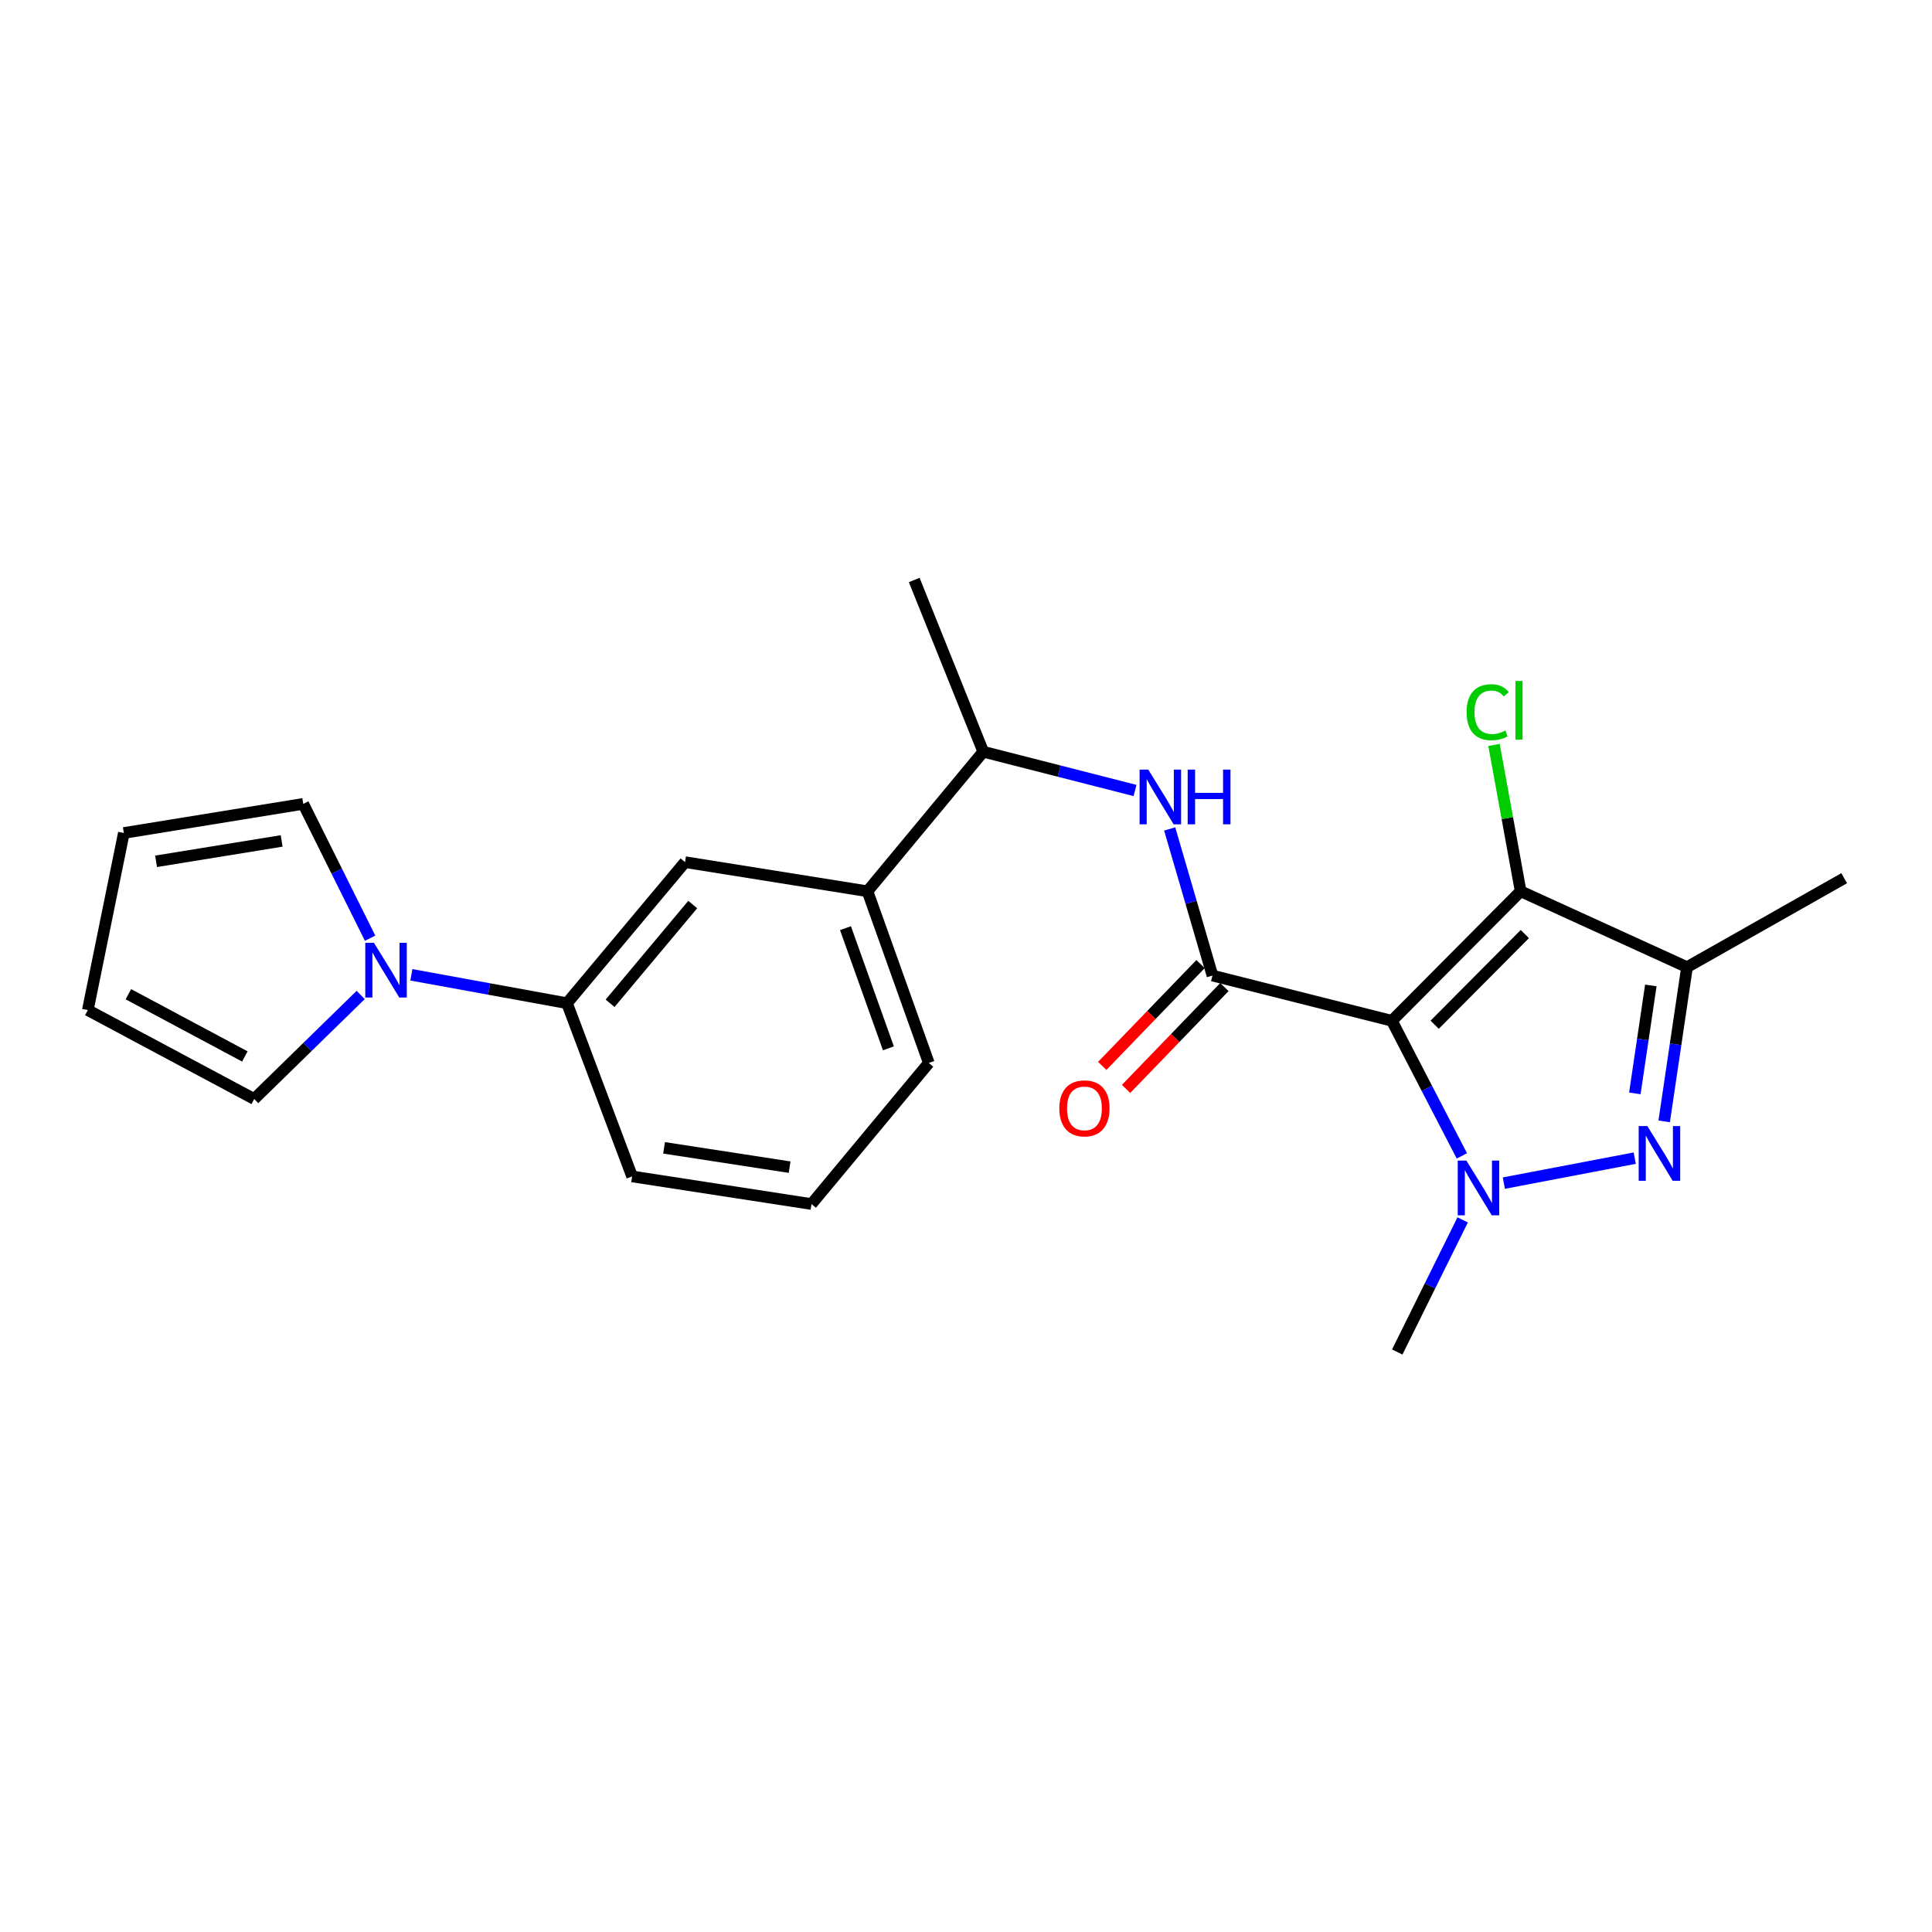 <?xml version='1.0' encoding='iso-8859-1'?>
<svg version='1.1' baseProfile='full'
              xmlns='http://www.w3.org/2000/svg'
                      xmlns:rdkit='http://www.rdkit.org/xml'
                      xmlns:xlink='http://www.w3.org/1999/xlink'
                  xml:space='preserve'
width='1000px' height='1000px' viewBox='0 0 1000 1000'>
<!-- END OF HEADER -->
<rect style='opacity:1.0;fill:#FFFFFF;stroke:none' width='1000' height='1000' x='0' y='0'> </rect>
<path class='bond-0' d='M 720.424,528.366 L 738.542,563.327' style='fill:none;fill-rule:evenodd;stroke:#000000;stroke-width:6px;stroke-linecap:butt;stroke-linejoin:miter;stroke-opacity:1' />
<path class='bond-0' d='M 738.542,563.327 L 756.659,598.288' style='fill:none;fill-rule:evenodd;stroke:#0000FF;stroke-width:6px;stroke-linecap:butt;stroke-linejoin:miter;stroke-opacity:1' />
<path class='bond-2' d='M 720.424,528.366 L 787.091,461.318' style='fill:none;fill-rule:evenodd;stroke:#000000;stroke-width:6px;stroke-linecap:butt;stroke-linejoin:miter;stroke-opacity:1' />
<path class='bond-2' d='M 742.582,530.398 L 789.249,483.464' style='fill:none;fill-rule:evenodd;stroke:#000000;stroke-width:6px;stroke-linecap:butt;stroke-linejoin:miter;stroke-opacity:1' />
<path class='bond-3' d='M 720.424,528.366 L 627.572,504.953' style='fill:none;fill-rule:evenodd;stroke:#000000;stroke-width:6px;stroke-linecap:butt;stroke-linejoin:miter;stroke-opacity:1' />
<path class='bond-1' d='M 778.383,612.38 L 846.132,599.455' style='fill:none;fill-rule:evenodd;stroke:#0000FF;stroke-width:6px;stroke-linecap:butt;stroke-linejoin:miter;stroke-opacity:1' />
<path class='bond-17' d='M 757.075,631.413 L 740.145,665.603' style='fill:none;fill-rule:evenodd;stroke:#0000FF;stroke-width:6px;stroke-linecap:butt;stroke-linejoin:miter;stroke-opacity:1' />
<path class='bond-17' d='M 740.145,665.603 L 723.215,699.792' style='fill:none;fill-rule:evenodd;stroke:#000000;stroke-width:6px;stroke-linecap:butt;stroke-linejoin:miter;stroke-opacity:1' />
<path class='bond-23' d='M 861.379,580.418 L 867.289,540.509' style='fill:none;fill-rule:evenodd;stroke:#0000FF;stroke-width:6px;stroke-linecap:butt;stroke-linejoin:miter;stroke-opacity:1' />
<path class='bond-23' d='M 867.289,540.509 L 873.2,500.6' style='fill:none;fill-rule:evenodd;stroke:#000000;stroke-width:6px;stroke-linecap:butt;stroke-linejoin:miter;stroke-opacity:1' />
<path class='bond-23' d='M 846.192,565.934 L 850.329,537.997' style='fill:none;fill-rule:evenodd;stroke:#0000FF;stroke-width:6px;stroke-linecap:butt;stroke-linejoin:miter;stroke-opacity:1' />
<path class='bond-23' d='M 850.329,537.997 L 854.466,510.061' style='fill:none;fill-rule:evenodd;stroke:#000000;stroke-width:6px;stroke-linecap:butt;stroke-linejoin:miter;stroke-opacity:1' />
<path class='bond-4' d='M 787.091,461.318 L 873.2,500.6' style='fill:none;fill-rule:evenodd;stroke:#000000;stroke-width:6px;stroke-linecap:butt;stroke-linejoin:miter;stroke-opacity:1' />
<path class='bond-14' d='M 787.091,461.318 L 780.193,423.447' style='fill:none;fill-rule:evenodd;stroke:#000000;stroke-width:6px;stroke-linecap:butt;stroke-linejoin:miter;stroke-opacity:1' />
<path class='bond-14' d='M 780.193,423.447 L 773.296,385.576' style='fill:none;fill-rule:evenodd;stroke:#00CC00;stroke-width:6px;stroke-linecap:butt;stroke-linejoin:miter;stroke-opacity:1' />
<path class='bond-5' d='M 627.572,504.953 L 616.501,467.011' style='fill:none;fill-rule:evenodd;stroke:#000000;stroke-width:6px;stroke-linecap:butt;stroke-linejoin:miter;stroke-opacity:1' />
<path class='bond-5' d='M 616.501,467.011 L 605.43,429.069' style='fill:none;fill-rule:evenodd;stroke:#0000FF;stroke-width:6px;stroke-linecap:butt;stroke-linejoin:miter;stroke-opacity:1' />
<path class='bond-11' d='M 621.404,499 L 595.963,525.358' style='fill:none;fill-rule:evenodd;stroke:#000000;stroke-width:6px;stroke-linecap:butt;stroke-linejoin:miter;stroke-opacity:1' />
<path class='bond-11' d='M 595.963,525.358 L 570.522,551.717' style='fill:none;fill-rule:evenodd;stroke:#FF0000;stroke-width:6px;stroke-linecap:butt;stroke-linejoin:miter;stroke-opacity:1' />
<path class='bond-11' d='M 633.74,510.907 L 608.299,537.265' style='fill:none;fill-rule:evenodd;stroke:#000000;stroke-width:6px;stroke-linecap:butt;stroke-linejoin:miter;stroke-opacity:1' />
<path class='bond-11' d='M 608.299,537.265 L 582.858,563.624' style='fill:none;fill-rule:evenodd;stroke:#FF0000;stroke-width:6px;stroke-linecap:butt;stroke-linejoin:miter;stroke-opacity:1' />
<path class='bond-18' d='M 873.2,500.6 L 954.545,454.555' style='fill:none;fill-rule:evenodd;stroke:#000000;stroke-width:6px;stroke-linecap:butt;stroke-linejoin:miter;stroke-opacity:1' />
<path class='bond-10' d='M 587.491,409.154 L 548.213,399.121' style='fill:none;fill-rule:evenodd;stroke:#0000FF;stroke-width:6px;stroke-linecap:butt;stroke-linejoin:miter;stroke-opacity:1' />
<path class='bond-10' d='M 548.213,399.121 L 508.935,389.088' style='fill:none;fill-rule:evenodd;stroke:#000000;stroke-width:6px;stroke-linecap:butt;stroke-linejoin:miter;stroke-opacity:1' />
<path class='bond-6' d='M 212.931,504.564 L 253.198,511.907' style='fill:none;fill-rule:evenodd;stroke:#0000FF;stroke-width:6px;stroke-linecap:butt;stroke-linejoin:miter;stroke-opacity:1' />
<path class='bond-6' d='M 253.198,511.907 L 293.464,519.251' style='fill:none;fill-rule:evenodd;stroke:#000000;stroke-width:6px;stroke-linecap:butt;stroke-linejoin:miter;stroke-opacity:1' />
<path class='bond-12' d='M 186.686,514.994 L 159.129,541.917' style='fill:none;fill-rule:evenodd;stroke:#0000FF;stroke-width:6px;stroke-linecap:butt;stroke-linejoin:miter;stroke-opacity:1' />
<path class='bond-12' d='M 159.129,541.917 L 131.572,568.839' style='fill:none;fill-rule:evenodd;stroke:#000000;stroke-width:6px;stroke-linecap:butt;stroke-linejoin:miter;stroke-opacity:1' />
<path class='bond-13' d='M 191.566,485.608 L 174.262,450.845' style='fill:none;fill-rule:evenodd;stroke:#0000FF;stroke-width:6px;stroke-linecap:butt;stroke-linejoin:miter;stroke-opacity:1' />
<path class='bond-13' d='M 174.262,450.845 L 156.957,416.082' style='fill:none;fill-rule:evenodd;stroke:#000000;stroke-width:6px;stroke-linecap:butt;stroke-linejoin:miter;stroke-opacity:1' />
<path class='bond-7' d='M 293.464,519.251 L 354.568,446.239' style='fill:none;fill-rule:evenodd;stroke:#000000;stroke-width:6px;stroke-linecap:butt;stroke-linejoin:miter;stroke-opacity:1' />
<path class='bond-7' d='M 315.778,519.303 L 358.551,468.195' style='fill:none;fill-rule:evenodd;stroke:#000000;stroke-width:6px;stroke-linecap:butt;stroke-linejoin:miter;stroke-opacity:1' />
<path class='bond-24' d='M 293.464,519.251 L 327.183,608.921' style='fill:none;fill-rule:evenodd;stroke:#000000;stroke-width:6px;stroke-linecap:butt;stroke-linejoin:miter;stroke-opacity:1' />
<path class='bond-8' d='M 354.568,446.239 L 449.002,461.318' style='fill:none;fill-rule:evenodd;stroke:#000000;stroke-width:6px;stroke-linecap:butt;stroke-linejoin:miter;stroke-opacity:1' />
<path class='bond-9' d='M 449.002,461.318 L 508.935,389.088' style='fill:none;fill-rule:evenodd;stroke:#000000;stroke-width:6px;stroke-linecap:butt;stroke-linejoin:miter;stroke-opacity:1' />
<path class='bond-20' d='M 449.002,461.318 L 480.749,550.189' style='fill:none;fill-rule:evenodd;stroke:#000000;stroke-width:6px;stroke-linecap:butt;stroke-linejoin:miter;stroke-opacity:1' />
<path class='bond-20' d='M 437.618,480.416 L 459.841,542.626' style='fill:none;fill-rule:evenodd;stroke:#000000;stroke-width:6px;stroke-linecap:butt;stroke-linejoin:miter;stroke-opacity:1' />
<path class='bond-22' d='M 508.935,389.088 L 473.205,300.208' style='fill:none;fill-rule:evenodd;stroke:#000000;stroke-width:6px;stroke-linecap:butt;stroke-linejoin:miter;stroke-opacity:1' />
<path class='bond-16' d='M 131.572,568.839 L 45.455,522.823' style='fill:none;fill-rule:evenodd;stroke:#000000;stroke-width:6px;stroke-linecap:butt;stroke-linejoin:miter;stroke-opacity:1' />
<path class='bond-16' d='M 126.735,546.815 L 66.453,514.603' style='fill:none;fill-rule:evenodd;stroke:#000000;stroke-width:6px;stroke-linecap:butt;stroke-linejoin:miter;stroke-opacity:1' />
<path class='bond-15' d='M 156.957,416.082 L 64.105,431.151' style='fill:none;fill-rule:evenodd;stroke:#000000;stroke-width:6px;stroke-linecap:butt;stroke-linejoin:miter;stroke-opacity:1' />
<path class='bond-15' d='M 145.776,435.267 L 80.779,445.815' style='fill:none;fill-rule:evenodd;stroke:#000000;stroke-width:6px;stroke-linecap:butt;stroke-linejoin:miter;stroke-opacity:1' />
<path class='bond-25' d='M 64.105,431.151 L 45.455,522.823' style='fill:none;fill-rule:evenodd;stroke:#000000;stroke-width:6px;stroke-linecap:butt;stroke-linejoin:miter;stroke-opacity:1' />
<path class='bond-19' d='M 327.183,608.921 L 420.026,623.209' style='fill:none;fill-rule:evenodd;stroke:#000000;stroke-width:6px;stroke-linecap:butt;stroke-linejoin:miter;stroke-opacity:1' />
<path class='bond-19' d='M 343.717,594.119 L 408.707,604.12' style='fill:none;fill-rule:evenodd;stroke:#000000;stroke-width:6px;stroke-linecap:butt;stroke-linejoin:miter;stroke-opacity:1' />
<path class='bond-21' d='M 480.749,550.189 L 420.026,623.209' style='fill:none;fill-rule:evenodd;stroke:#000000;stroke-width:6px;stroke-linecap:butt;stroke-linejoin:miter;stroke-opacity:1' />
<path  class='atom-1' d='M 758.999 600.724
L 768.279 615.724
Q 769.199 617.204, 770.679 619.884
Q 772.159 622.564, 772.239 622.724
L 772.239 600.724
L 775.999 600.724
L 775.999 629.044
L 772.119 629.044
L 762.159 612.644
Q 760.999 610.724, 759.759 608.524
Q 758.559 606.324, 758.199 605.644
L 758.199 629.044
L 754.519 629.044
L 754.519 600.724
L 758.999 600.724
' fill='#0000FF'/>
<path  class='atom-2' d='M 852.661 582.855
L 861.941 597.855
Q 862.861 599.335, 864.341 602.015
Q 865.821 604.695, 865.901 604.855
L 865.901 582.855
L 869.661 582.855
L 869.661 611.175
L 865.781 611.175
L 855.821 594.775
Q 854.661 592.855, 853.421 590.655
Q 852.221 588.455, 851.861 587.775
L 851.861 611.175
L 848.181 611.175
L 848.181 582.855
L 852.661 582.855
' fill='#0000FF'/>
<path  class='atom-6' d='M 594.336 398.341
L 603.616 413.341
Q 604.536 414.821, 606.016 417.501
Q 607.496 420.181, 607.576 420.341
L 607.576 398.341
L 611.336 398.341
L 611.336 426.661
L 607.456 426.661
L 597.496 410.261
Q 596.336 408.341, 595.096 406.141
Q 593.896 403.941, 593.536 403.261
L 593.536 426.661
L 589.856 426.661
L 589.856 398.341
L 594.336 398.341
' fill='#0000FF'/>
<path  class='atom-6' d='M 614.736 398.341
L 618.576 398.341
L 618.576 410.381
L 633.056 410.381
L 633.056 398.341
L 636.896 398.341
L 636.896 426.661
L 633.056 426.661
L 633.056 413.581
L 618.576 413.581
L 618.576 426.661
L 614.736 426.661
L 614.736 398.341
' fill='#0000FF'/>
<path  class='atom-7' d='M 193.551 488.012
L 202.831 503.012
Q 203.751 504.492, 205.231 507.172
Q 206.711 509.852, 206.791 510.012
L 206.791 488.012
L 210.551 488.012
L 210.551 516.332
L 206.671 516.332
L 196.711 499.932
Q 195.551 498.012, 194.311 495.812
Q 193.111 493.612, 192.751 492.932
L 192.751 516.332
L 189.071 516.332
L 189.071 488.012
L 193.551 488.012
' fill='#0000FF'/>
<path  class='atom-12' d='M 548.305 573.691
Q 548.305 566.891, 551.665 563.091
Q 555.025 559.291, 561.305 559.291
Q 567.585 559.291, 570.945 563.091
Q 574.305 566.891, 574.305 573.691
Q 574.305 580.571, 570.905 584.491
Q 567.505 588.371, 561.305 588.371
Q 555.065 588.371, 551.665 584.491
Q 548.305 580.611, 548.305 573.691
M 561.305 585.171
Q 565.625 585.171, 567.945 582.291
Q 570.305 579.371, 570.305 573.691
Q 570.305 568.131, 567.945 565.331
Q 565.625 562.491, 561.305 562.491
Q 556.985 562.491, 554.625 565.291
Q 552.305 568.091, 552.305 573.691
Q 552.305 579.411, 554.625 582.291
Q 556.985 585.171, 561.305 585.171
' fill='#FF0000'/>
<path  class='atom-15' d='M 759.112 368.636
Q 759.112 361.596, 762.392 357.916
Q 765.712 354.196, 771.992 354.196
Q 777.832 354.196, 780.952 358.316
L 778.312 360.476
Q 776.032 357.476, 771.992 357.476
Q 767.712 357.476, 765.432 360.356
Q 763.192 363.196, 763.192 368.636
Q 763.192 374.236, 765.512 377.116
Q 767.872 379.996, 772.432 379.996
Q 775.552 379.996, 779.192 378.116
L 780.312 381.116
Q 778.832 382.076, 776.592 382.636
Q 774.352 383.196, 771.872 383.196
Q 765.712 383.196, 762.392 379.436
Q 759.112 375.676, 759.112 368.636
' fill='#00CC00'/>
<path  class='atom-15' d='M 784.392 352.476
L 788.072 352.476
L 788.072 382.836
L 784.392 382.836
L 784.392 352.476
' fill='#00CC00'/>
</svg>
